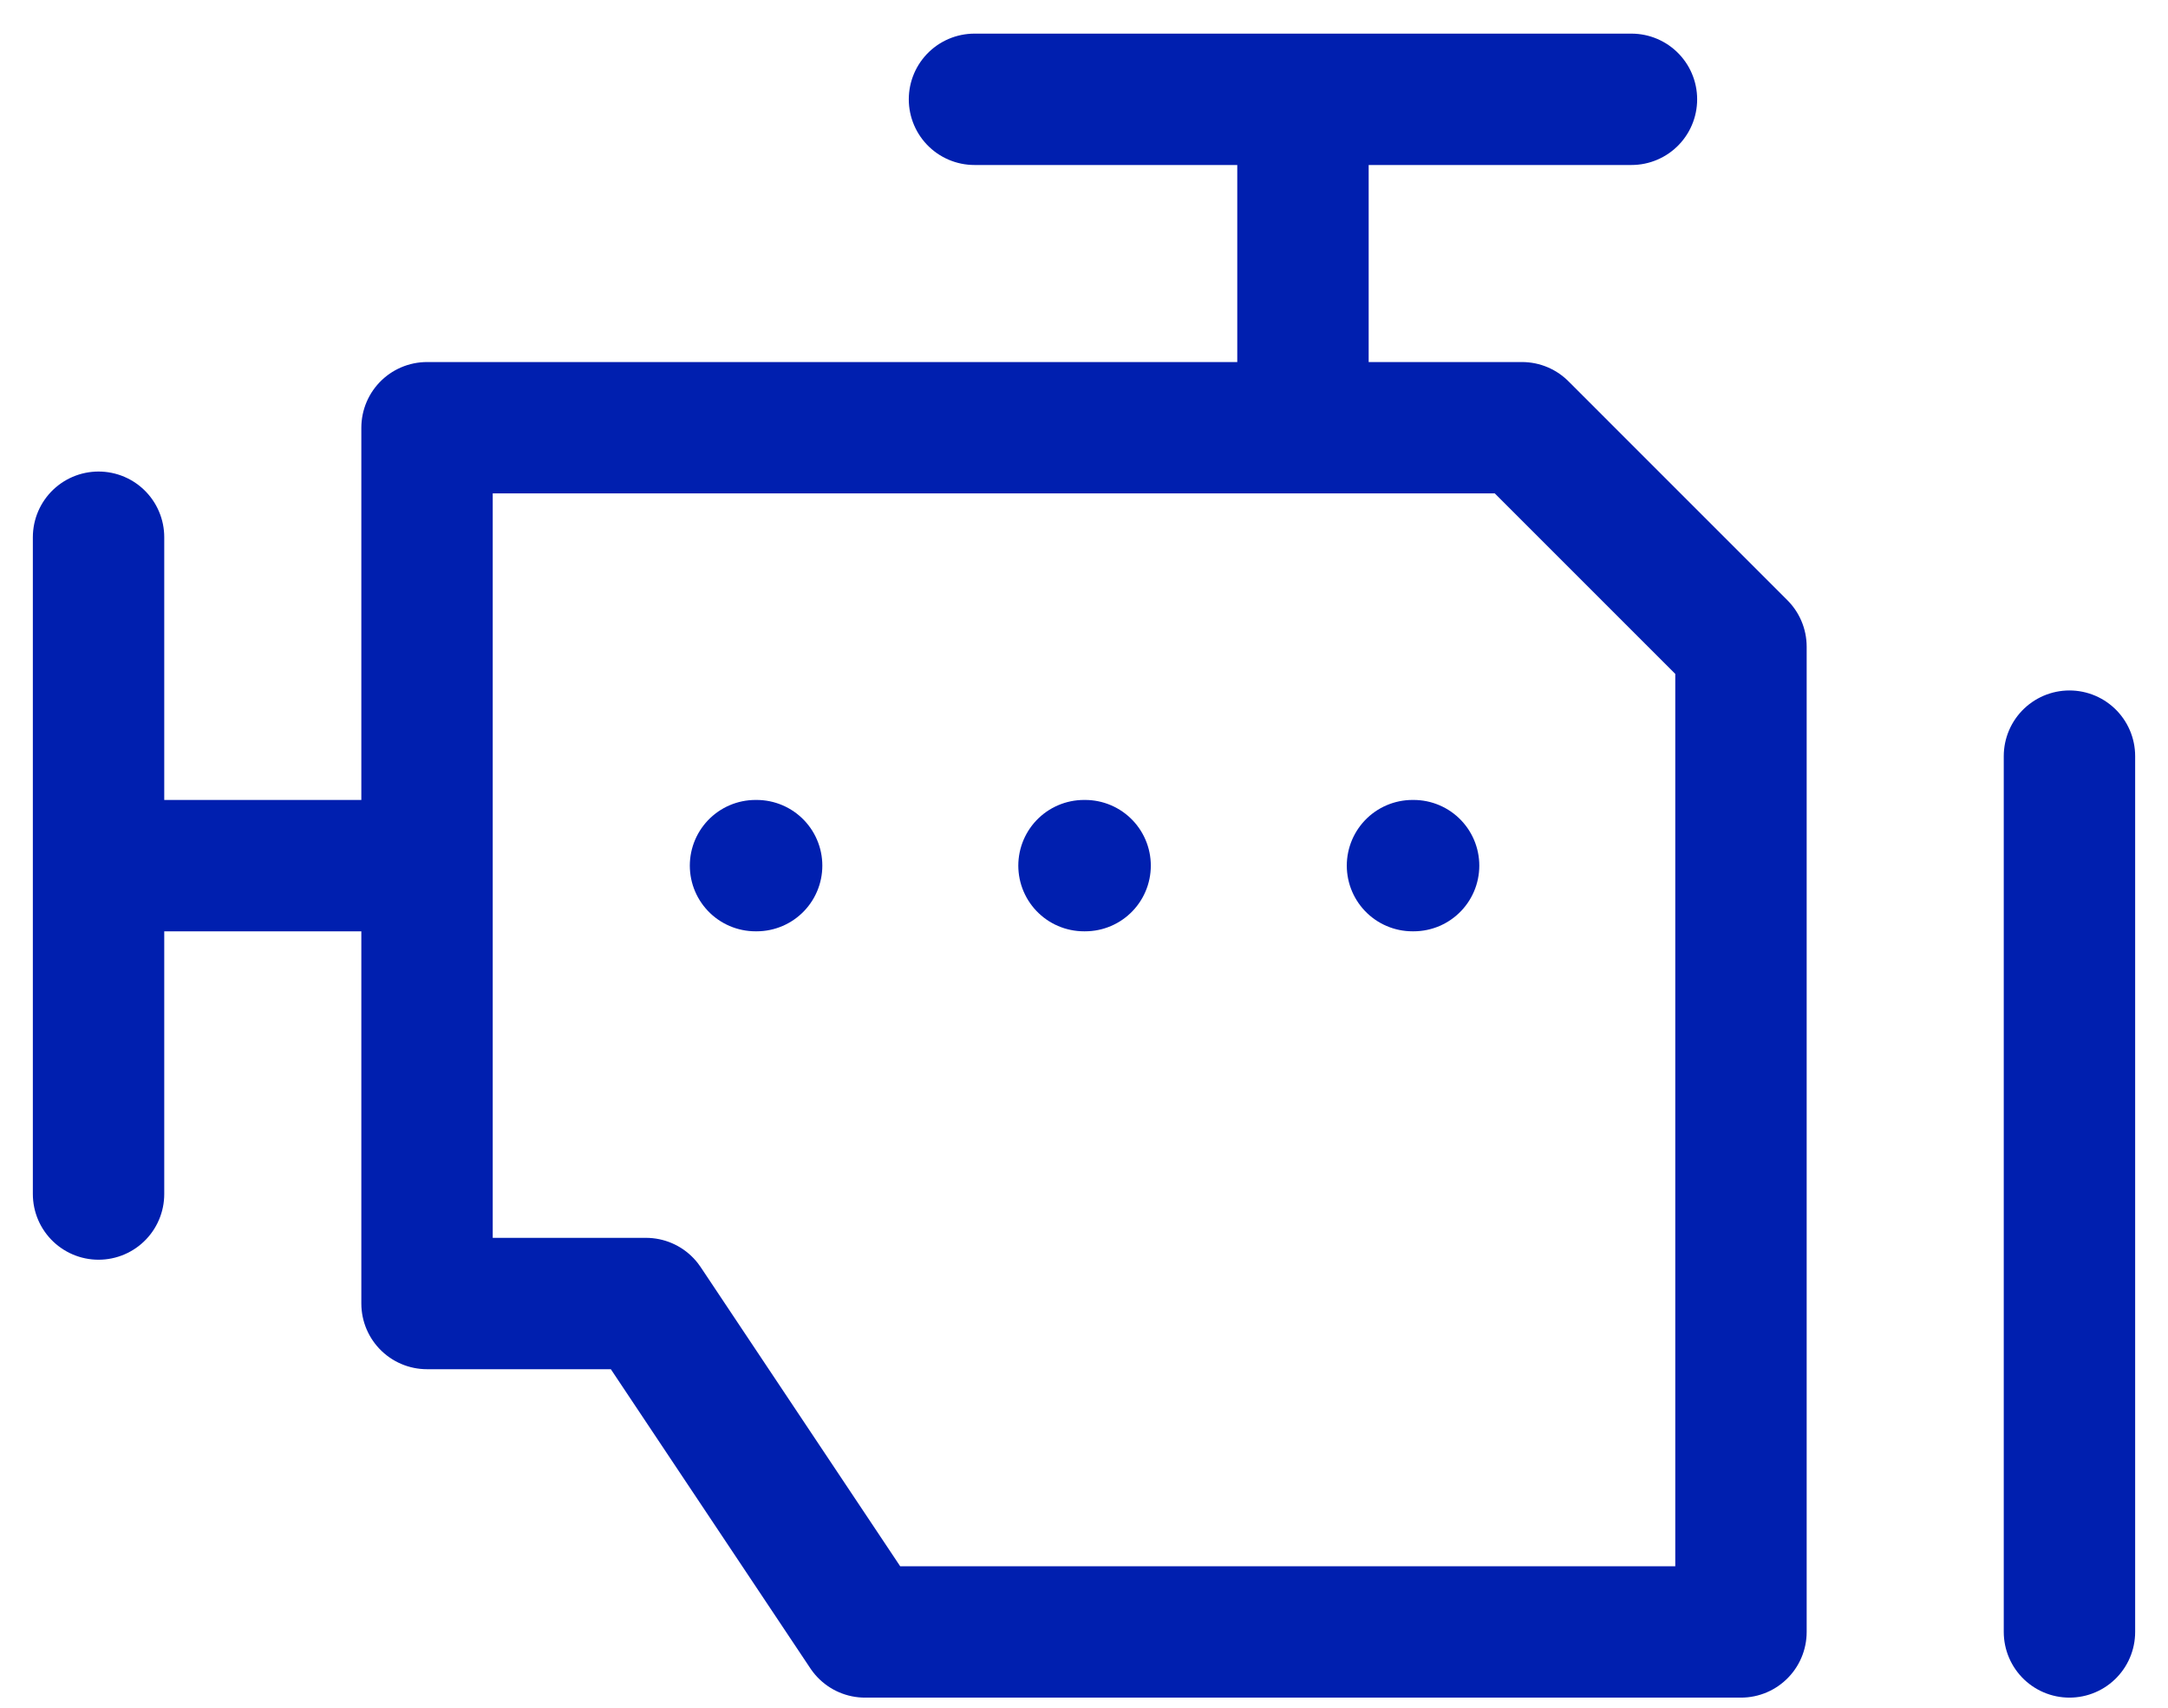 <svg width="33" height="26" viewBox="0 0 33 26" fill="none" xmlns="http://www.w3.org/2000/svg">
<path d="M19.833 6.512V1.512M14.833 1.512H24.833M6.5 13.179H1.5M1.5 8.179V18.179M31.5 11.512V24.846M11.5 13.179H11.517M16.5 13.179H16.517M21.5 13.179H21.517M6.5 6.512V19.846H9.833L13.167 24.846H26.5V9.846L23.167 6.512H6.5Z" stroke="#001FAF" stroke-width="2" stroke-linecap="round" stroke-linejoin="round"/>
</svg>
